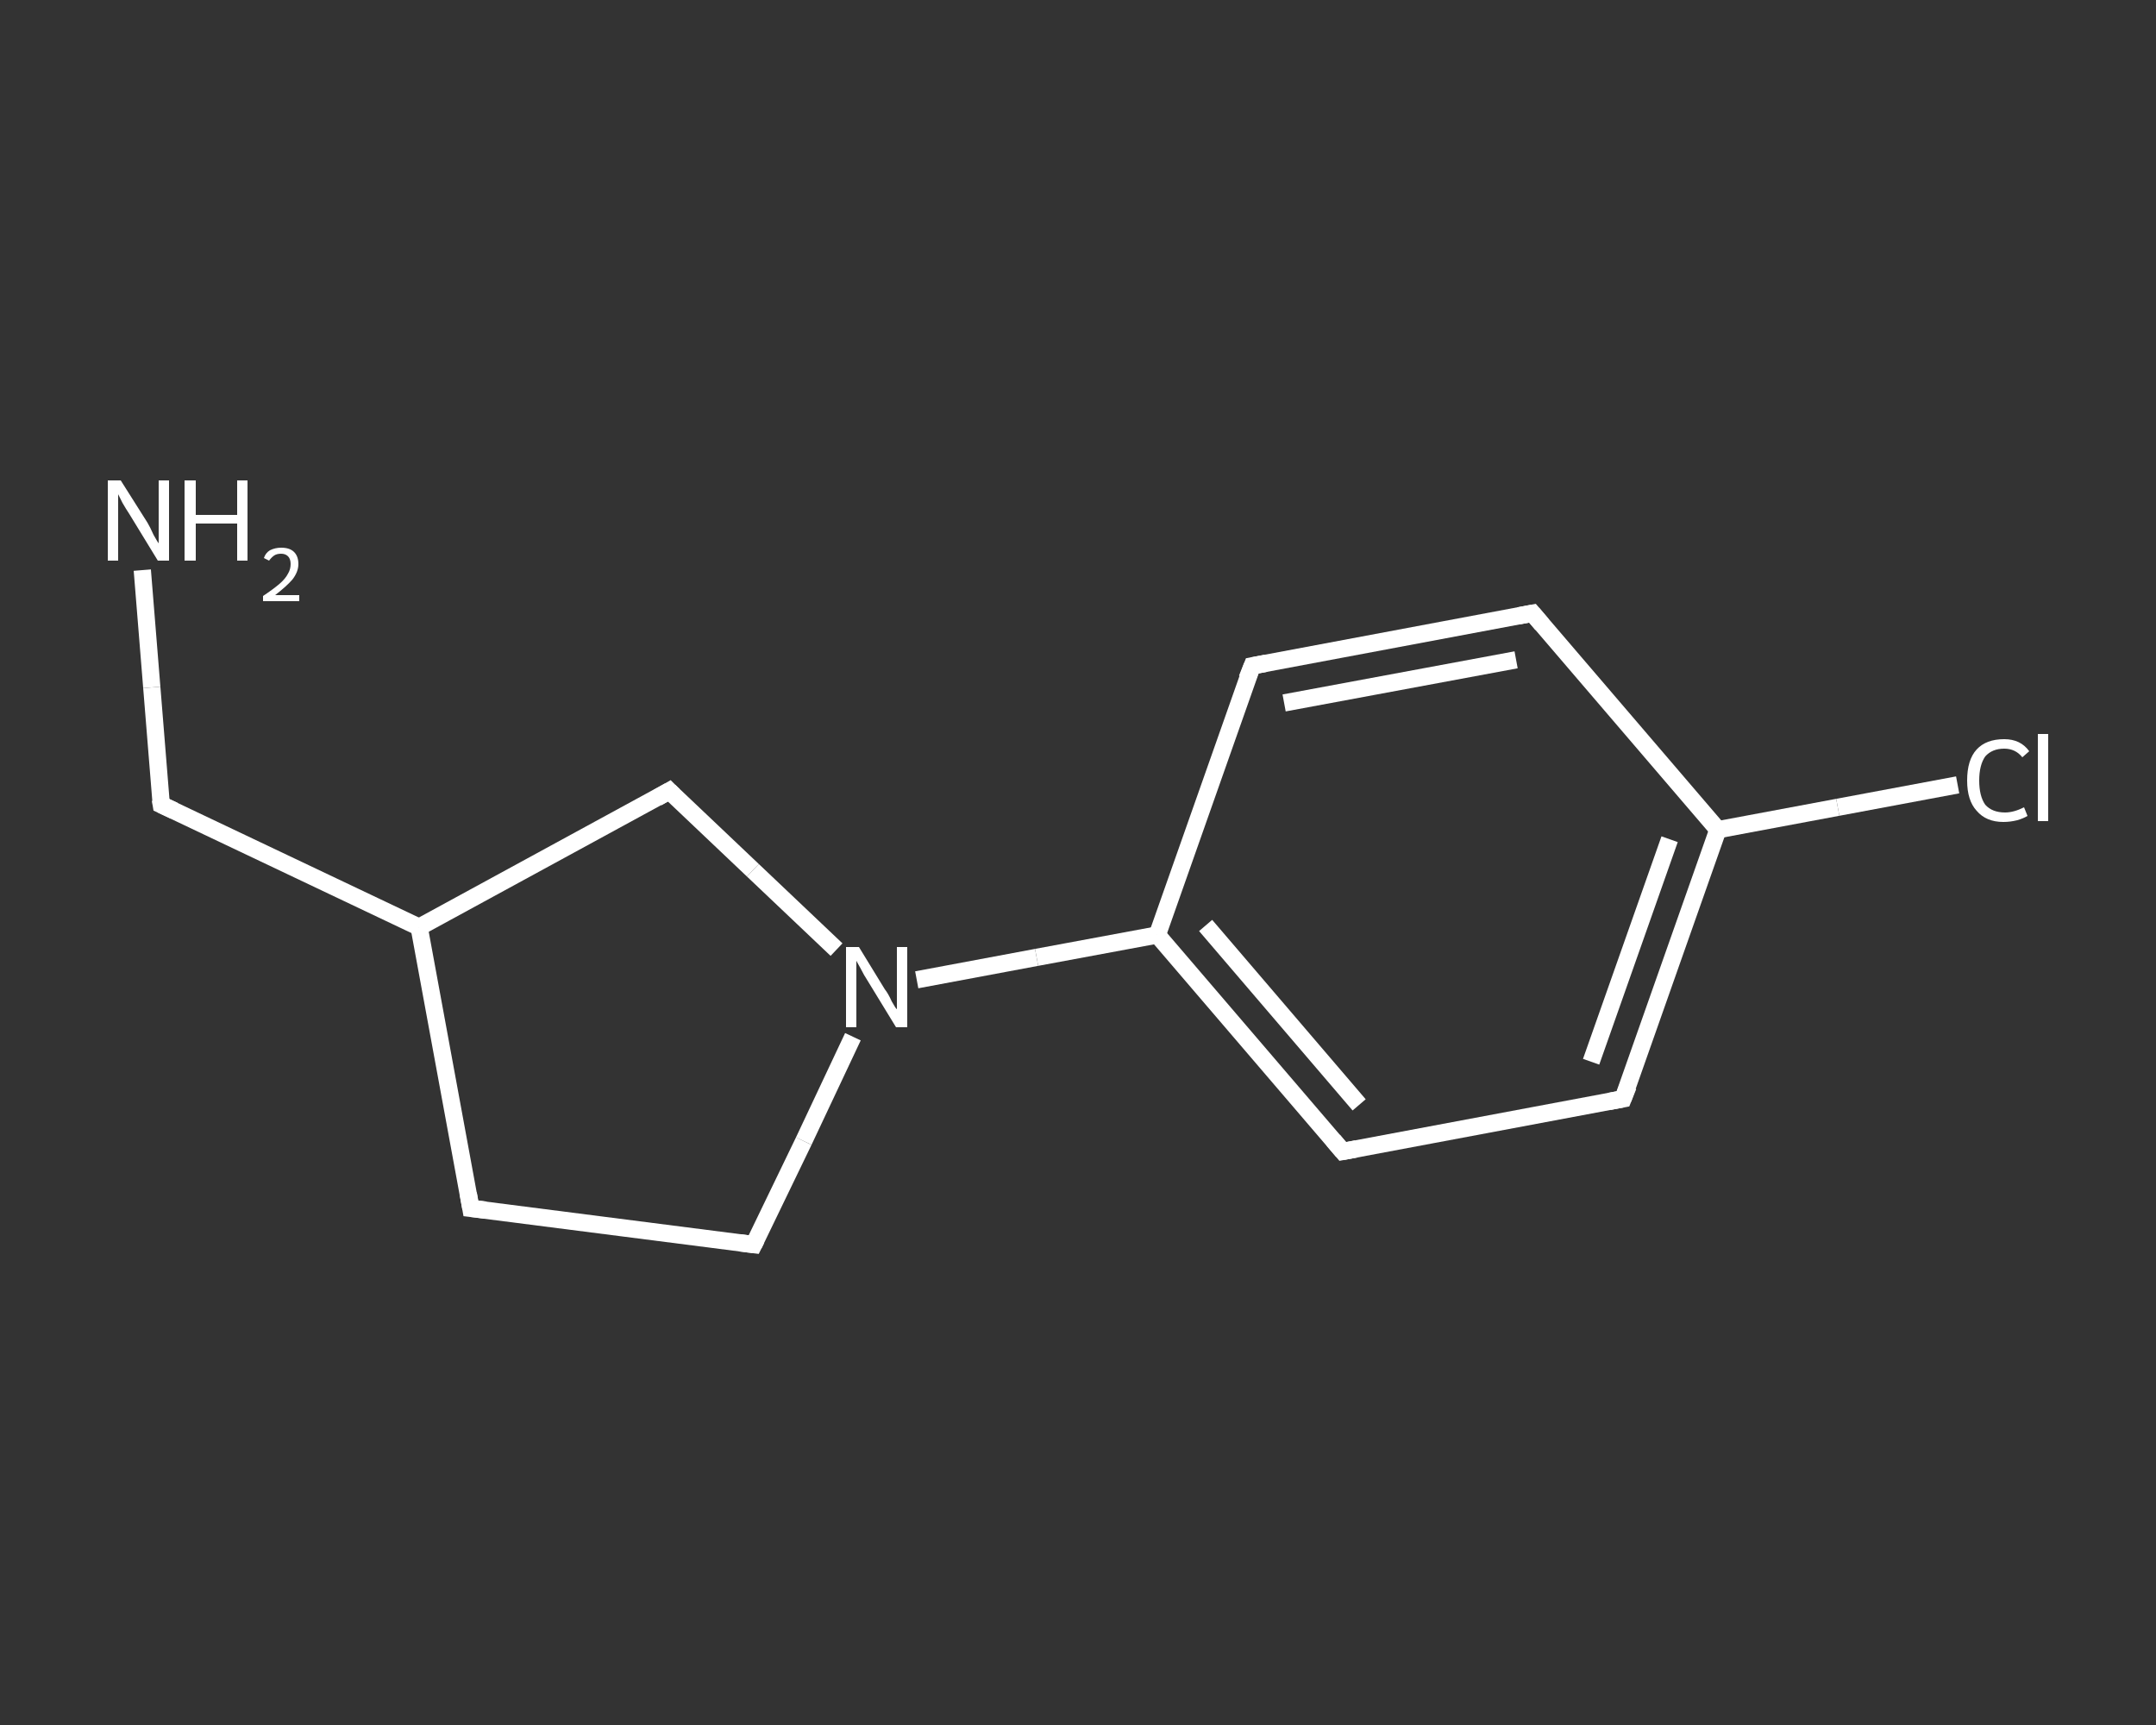 <?xml version='1.0' encoding='iso-8859-1'?>
<svg version='1.1' baseProfile='full'
              xmlns='http://www.w3.org/2000/svg'
                      xmlns:rdkit='http://www.rdkit.org/xml'
                      xmlns:xlink='http://www.w3.org/1999/xlink'
                  xml:space='preserve'
width='250px' height='200px' viewBox='0 0 250 200'>
<rect x="0" y="0" width="250" height="200" fill="#333333" stroke="none"/>
<!-- END OF HEADER -->
<rect style='opacity:1.0;fill:transparent;stroke:none' width='250.0' height='200.0' x='0.0' y='0.0'> </rect>
<path class='bond-0 atom-0 atom-1' d='M 16.5,66.1 L 17.6,79.7' style='fill:none;fill-rule:evenodd;stroke:#FFFFFF;stroke-width:2.0px;stroke-linecap:butt;stroke-linejoin:miter;stroke-opacity:1' />
<path class='bond-0 atom-0 atom-1' d='M 17.6,79.7 L 18.7,93.3' style='fill:none;fill-rule:evenodd;stroke:#FFFFFF;stroke-width:2.0px;stroke-linecap:butt;stroke-linejoin:miter;stroke-opacity:1' />
<path class='bond-1 atom-1 atom-2' d='M 18.7,93.3 L 48.6,107.5' style='fill:none;fill-rule:evenodd;stroke:#FFFFFF;stroke-width:2.0px;stroke-linecap:butt;stroke-linejoin:miter;stroke-opacity:1' />
<path class='bond-2 atom-2 atom-3' d='M 48.6,107.5 L 54.6,140.1' style='fill:none;fill-rule:evenodd;stroke:#FFFFFF;stroke-width:2.0px;stroke-linecap:butt;stroke-linejoin:miter;stroke-opacity:1' />
<path class='bond-3 atom-3 atom-4' d='M 54.6,140.1 L 87.4,144.3' style='fill:none;fill-rule:evenodd;stroke:#FFFFFF;stroke-width:2.0px;stroke-linecap:butt;stroke-linejoin:miter;stroke-opacity:1' />
<path class='bond-4 atom-4 atom-5' d='M 87.4,144.3 L 93.2,132.3' style='fill:none;fill-rule:evenodd;stroke:#FFFFFF;stroke-width:2.0px;stroke-linecap:butt;stroke-linejoin:miter;stroke-opacity:1' />
<path class='bond-4 atom-4 atom-5' d='M 93.2,132.3 L 98.9,120.2' style='fill:none;fill-rule:evenodd;stroke:#FFFFFF;stroke-width:2.0px;stroke-linecap:butt;stroke-linejoin:miter;stroke-opacity:1' />
<path class='bond-5 atom-5 atom-6' d='M 106.3,113.6 L 120.2,111.0' style='fill:none;fill-rule:evenodd;stroke:#FFFFFF;stroke-width:2.0px;stroke-linecap:butt;stroke-linejoin:miter;stroke-opacity:1' />
<path class='bond-5 atom-5 atom-6' d='M 120.2,111.0 L 134.2,108.4' style='fill:none;fill-rule:evenodd;stroke:#FFFFFF;stroke-width:2.0px;stroke-linecap:butt;stroke-linejoin:miter;stroke-opacity:1' />
<path class='bond-6 atom-6 atom-7' d='M 134.2,108.4 L 155.7,133.5' style='fill:none;fill-rule:evenodd;stroke:#FFFFFF;stroke-width:2.0px;stroke-linecap:butt;stroke-linejoin:miter;stroke-opacity:1' />
<path class='bond-6 atom-6 atom-7' d='M 139.8,107.3 L 157.6,128.1' style='fill:none;fill-rule:evenodd;stroke:#FFFFFF;stroke-width:2.0px;stroke-linecap:butt;stroke-linejoin:miter;stroke-opacity:1' />
<path class='bond-7 atom-7 atom-8' d='M 155.7,133.5 L 188.2,127.4' style='fill:none;fill-rule:evenodd;stroke:#FFFFFF;stroke-width:2.0px;stroke-linecap:butt;stroke-linejoin:miter;stroke-opacity:1' />
<path class='bond-8 atom-8 atom-9' d='M 188.2,127.4 L 199.2,96.2' style='fill:none;fill-rule:evenodd;stroke:#FFFFFF;stroke-width:2.0px;stroke-linecap:butt;stroke-linejoin:miter;stroke-opacity:1' />
<path class='bond-8 atom-8 atom-9' d='M 184.5,123.1 L 193.6,97.3' style='fill:none;fill-rule:evenodd;stroke:#FFFFFF;stroke-width:2.0px;stroke-linecap:butt;stroke-linejoin:miter;stroke-opacity:1' />
<path class='bond-9 atom-9 atom-10' d='M 199.2,96.2 L 213.1,93.6' style='fill:none;fill-rule:evenodd;stroke:#FFFFFF;stroke-width:2.0px;stroke-linecap:butt;stroke-linejoin:miter;stroke-opacity:1' />
<path class='bond-9 atom-9 atom-10' d='M 213.1,93.6 L 227.0,91.0' style='fill:none;fill-rule:evenodd;stroke:#FFFFFF;stroke-width:2.0px;stroke-linecap:butt;stroke-linejoin:miter;stroke-opacity:1' />
<path class='bond-10 atom-9 atom-11' d='M 199.2,96.2 L 177.7,71.1' style='fill:none;fill-rule:evenodd;stroke:#FFFFFF;stroke-width:2.0px;stroke-linecap:butt;stroke-linejoin:miter;stroke-opacity:1' />
<path class='bond-11 atom-11 atom-12' d='M 177.7,71.1 L 145.2,77.2' style='fill:none;fill-rule:evenodd;stroke:#FFFFFF;stroke-width:2.0px;stroke-linecap:butt;stroke-linejoin:miter;stroke-opacity:1' />
<path class='bond-11 atom-11 atom-12' d='M 175.8,76.5 L 148.9,81.5' style='fill:none;fill-rule:evenodd;stroke:#FFFFFF;stroke-width:2.0px;stroke-linecap:butt;stroke-linejoin:miter;stroke-opacity:1' />
<path class='bond-12 atom-5 atom-13' d='M 97.0,110.1 L 87.3,100.9' style='fill:none;fill-rule:evenodd;stroke:#FFFFFF;stroke-width:2.0px;stroke-linecap:butt;stroke-linejoin:miter;stroke-opacity:1' />
<path class='bond-12 atom-5 atom-13' d='M 87.3,100.9 L 77.6,91.7' style='fill:none;fill-rule:evenodd;stroke:#FFFFFF;stroke-width:2.0px;stroke-linecap:butt;stroke-linejoin:miter;stroke-opacity:1' />
<path class='bond-13 atom-13 atom-2' d='M 77.6,91.7 L 48.6,107.5' style='fill:none;fill-rule:evenodd;stroke:#FFFFFF;stroke-width:2.0px;stroke-linecap:butt;stroke-linejoin:miter;stroke-opacity:1' />
<path class='bond-14 atom-12 atom-6' d='M 145.2,77.2 L 134.2,108.4' style='fill:none;fill-rule:evenodd;stroke:#FFFFFF;stroke-width:2.0px;stroke-linecap:butt;stroke-linejoin:miter;stroke-opacity:1' />
<path d='M 18.6,92.7 L 18.7,93.3 L 20.2,94.0' style='fill:none;stroke:#FFFFFF;stroke-width:2.0px;stroke-linecap:butt;stroke-linejoin:miter;stroke-opacity:1;' />
<path d='M 54.3,138.4 L 54.6,140.1 L 56.3,140.3' style='fill:none;stroke:#FFFFFF;stroke-width:2.0px;stroke-linecap:butt;stroke-linejoin:miter;stroke-opacity:1;' />
<path d='M 85.8,144.1 L 87.4,144.3 L 87.7,143.7' style='fill:none;stroke:#FFFFFF;stroke-width:2.0px;stroke-linecap:butt;stroke-linejoin:miter;stroke-opacity:1;' />
<path d='M 154.6,132.2 L 155.7,133.5 L 157.3,133.2' style='fill:none;stroke:#FFFFFF;stroke-width:2.0px;stroke-linecap:butt;stroke-linejoin:miter;stroke-opacity:1;' />
<path d='M 186.6,127.7 L 188.2,127.4 L 188.8,125.9' style='fill:none;stroke:#FFFFFF;stroke-width:2.0px;stroke-linecap:butt;stroke-linejoin:miter;stroke-opacity:1;' />
<path d='M 178.8,72.4 L 177.7,71.1 L 176.1,71.4' style='fill:none;stroke:#FFFFFF;stroke-width:2.0px;stroke-linecap:butt;stroke-linejoin:miter;stroke-opacity:1;' />
<path d='M 146.8,76.9 L 145.2,77.2 L 144.6,78.7' style='fill:none;stroke:#FFFFFF;stroke-width:2.0px;stroke-linecap:butt;stroke-linejoin:miter;stroke-opacity:1;' />
<path d='M 78.1,92.2 L 77.6,91.7 L 76.2,92.5' style='fill:none;stroke:#FFFFFF;stroke-width:2.0px;stroke-linecap:butt;stroke-linejoin:miter;stroke-opacity:1;' />
<path class='atom-0' d='M 14.0 55.7
L 17.1 60.6
Q 17.4 61.1, 17.8 62.0
Q 18.3 62.9, 18.4 63.0
L 18.4 55.7
L 19.6 55.7
L 19.6 65.0
L 18.3 65.0
L 15.0 59.6
Q 14.6 59.0, 14.2 58.3
Q 13.8 57.5, 13.7 57.3
L 13.7 65.0
L 12.5 65.0
L 12.5 55.7
L 14.0 55.7
' fill='#FFFFFF'/>
<path class='atom-0' d='M 21.4 55.7
L 22.7 55.7
L 22.7 59.7
L 27.5 59.7
L 27.5 55.7
L 28.7 55.7
L 28.7 65.0
L 27.5 65.0
L 27.5 60.7
L 22.7 60.7
L 22.7 65.0
L 21.4 65.0
L 21.4 55.7
' fill='#FFFFFF'/>
<path class='atom-0' d='M 30.6 64.7
Q 30.8 64.1, 31.3 63.8
Q 31.9 63.5, 32.6 63.5
Q 33.6 63.5, 34.1 64.0
Q 34.6 64.5, 34.6 65.4
Q 34.6 66.3, 33.9 67.2
Q 33.2 68.0, 31.9 69.0
L 34.7 69.0
L 34.7 69.7
L 30.5 69.7
L 30.5 69.1
Q 31.7 68.3, 32.4 67.7
Q 33.1 67.1, 33.4 66.5
Q 33.7 66.0, 33.7 65.4
Q 33.7 64.8, 33.4 64.5
Q 33.1 64.2, 32.6 64.2
Q 32.1 64.2, 31.8 64.4
Q 31.5 64.6, 31.2 65.0
L 30.6 64.7
' fill='#FFFFFF'/>
<path class='atom-5' d='M 99.6 109.8
L 102.6 114.7
Q 103.0 115.2, 103.4 116.1
Q 103.9 117.0, 104.0 117.0
L 104.0 109.8
L 105.2 109.8
L 105.2 119.1
L 103.9 119.1
L 100.6 113.7
Q 100.2 113.1, 99.8 112.3
Q 99.4 111.6, 99.3 111.4
L 99.3 119.1
L 98.1 119.1
L 98.1 109.8
L 99.6 109.8
' fill='#FFFFFF'/>
<path class='atom-10' d='M 228.1 90.5
Q 228.1 88.1, 229.2 86.9
Q 230.3 85.7, 232.4 85.7
Q 234.3 85.7, 235.3 87.1
L 234.5 87.8
Q 233.7 86.8, 232.4 86.8
Q 231.0 86.8, 230.2 87.7
Q 229.5 88.7, 229.5 90.5
Q 229.5 92.3, 230.2 93.3
Q 231.0 94.2, 232.5 94.2
Q 233.5 94.2, 234.7 93.6
L 235.1 94.6
Q 234.6 94.9, 233.9 95.1
Q 233.1 95.3, 232.3 95.3
Q 230.3 95.3, 229.2 94.0
Q 228.1 92.8, 228.1 90.5
' fill='#FFFFFF'/>
<path class='atom-10' d='M 236.3 85.1
L 237.5 85.1
L 237.5 95.2
L 236.3 95.2
L 236.3 85.1
' fill='#FFFFFF'/>
</svg>
